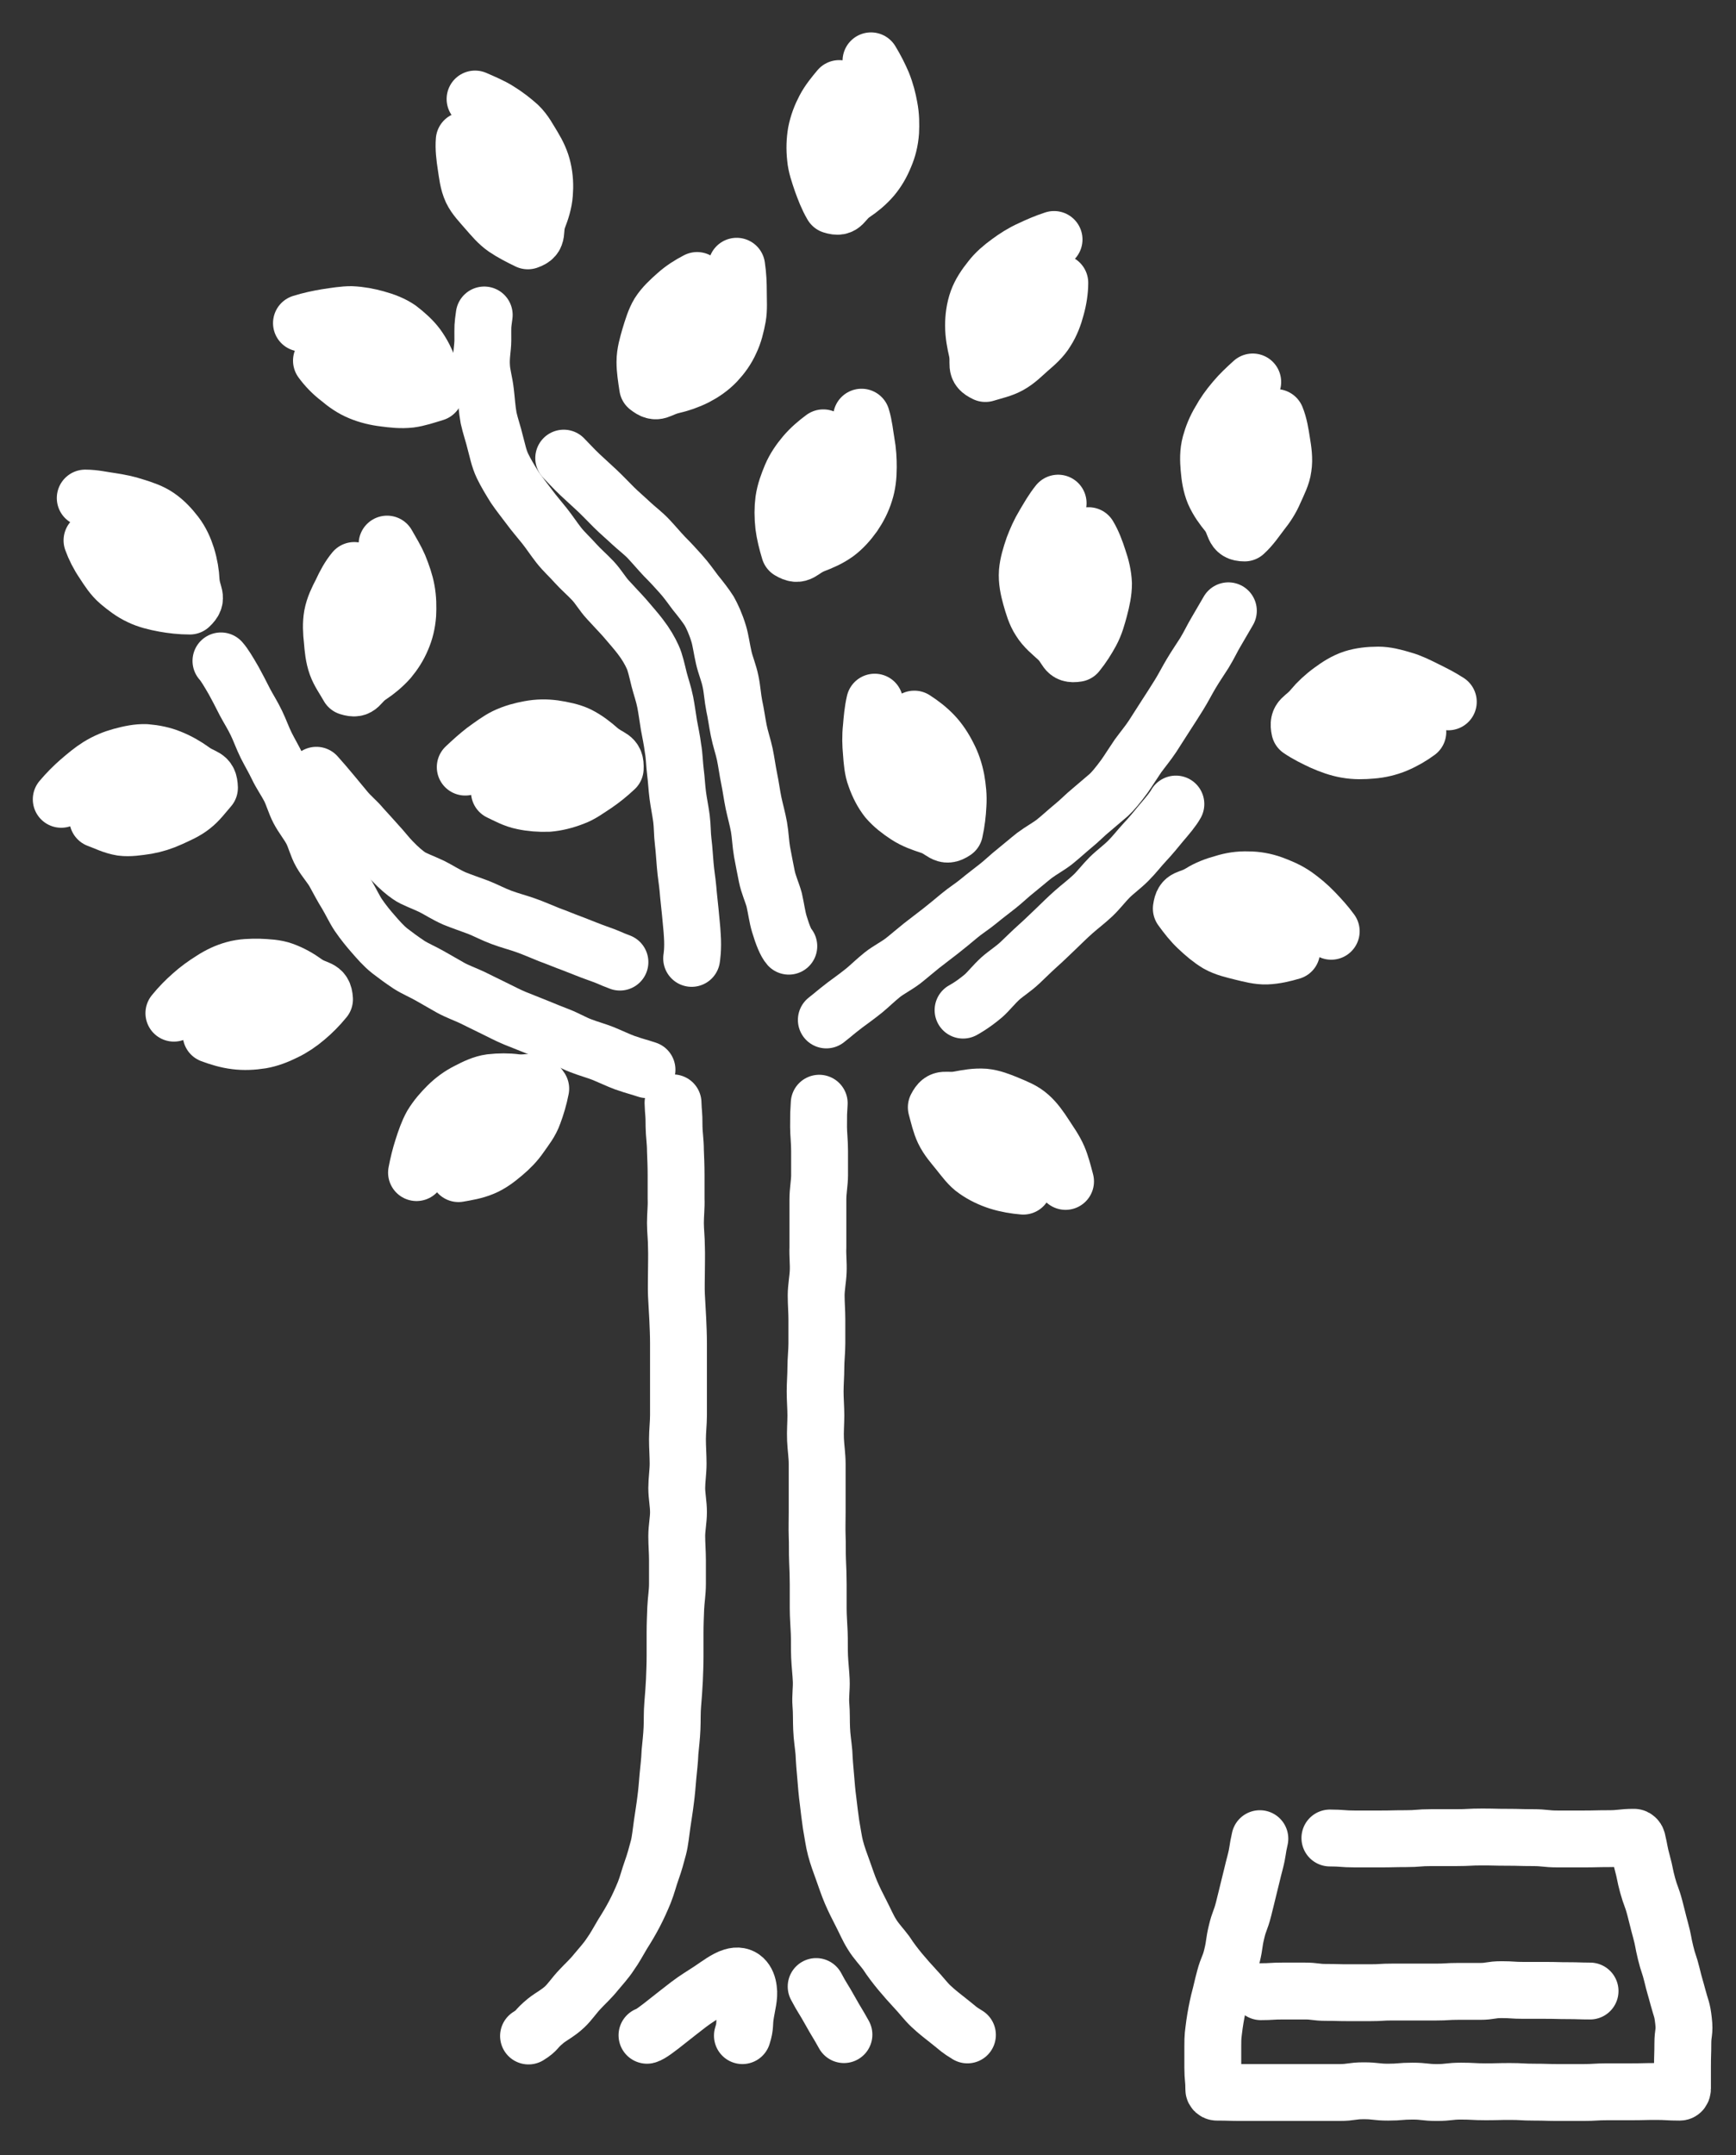 <svg width="29" height="36" viewBox="0 0 29 36" fill="none" xmlns="http://www.w3.org/2000/svg">
<rect x="0" y="0" width="29" height="36" fill="#333333" stroke="none"/>
<path d="M21.062 33.267C21.245 33.267 21.245 33.256 21.427 33.256C21.61 33.256 21.61 33.256 21.792 33.256C21.974 33.256 21.974 33.279 22.156 33.279C22.339 33.279 22.339 33.284 22.521 33.284C22.703 33.284 22.703 33.284 22.891 33.284C23.078 33.284 23.073 33.273 23.255 33.273C23.438 33.273 23.438 33.273 23.62 33.273C23.802 33.273 23.802 33.273 23.99 33.273C24.177 33.273 24.172 33.262 24.354 33.262C24.537 33.262 24.537 33.262 24.719 33.262C24.901 33.262 24.901 33.233 25.084 33.233C25.266 33.233 25.266 33.245 25.453 33.245C25.641 33.245 25.636 33.245 25.823 33.245C26.011 33.245 26.011 33.25 26.193 33.25C26.375 33.25 26.38 33.256 26.562 33.256" stroke="white" stroke-width="0.95" stroke-linecap="round" stroke-linejoin="round"/>
<path d="M22.216 30.7C22.425 30.7 22.425 30.716 22.634 30.716C22.843 30.716 22.843 30.716 23.058 30.716C23.273 30.716 23.267 30.711 23.482 30.711C23.697 30.711 23.691 30.694 23.906 30.694C24.121 30.694 24.115 30.694 24.33 30.694C24.545 30.694 24.539 30.683 24.754 30.683C24.969 30.683 24.963 30.688 25.178 30.688C25.393 30.688 25.387 30.694 25.602 30.694C25.817 30.694 25.811 30.716 26.026 30.716C26.241 30.716 26.241 30.716 26.45 30.716C26.659 30.716 26.665 30.711 26.874 30.711C27.083 30.711 27.089 30.688 27.298 30.688C27.321 30.688 27.343 30.711 27.349 30.733C27.394 30.92 27.383 30.926 27.434 31.112C27.485 31.299 27.473 31.304 27.524 31.491C27.575 31.677 27.592 31.672 27.643 31.864C27.694 32.056 27.688 32.051 27.739 32.237C27.79 32.424 27.778 32.429 27.824 32.616C27.869 32.803 27.886 32.803 27.931 32.989C27.976 33.176 27.982 33.176 28.033 33.368C28.084 33.56 28.101 33.554 28.123 33.752C28.146 33.95 28.112 33.944 28.112 34.131C28.112 34.318 28.106 34.318 28.106 34.51C28.106 34.702 28.106 34.696 28.106 34.888C28.106 34.917 28.089 34.945 28.061 34.945C27.858 34.945 27.858 34.934 27.66 34.934C27.462 34.934 27.456 34.939 27.258 34.939C27.061 34.939 27.055 34.939 26.851 34.939C26.648 34.939 26.648 34.951 26.444 34.951C26.241 34.951 26.241 34.951 26.037 34.951C25.834 34.951 25.834 34.945 25.63 34.945C25.427 34.945 25.427 34.934 25.223 34.934C25.02 34.934 25.02 34.939 24.816 34.939C24.613 34.939 24.613 34.928 24.409 34.928C24.206 34.928 24.206 34.951 24.002 34.951C23.799 34.951 23.799 34.928 23.595 34.928C23.392 34.928 23.392 34.945 23.188 34.945C22.985 34.945 22.985 34.922 22.781 34.922C22.578 34.922 22.578 34.951 22.374 34.951C22.171 34.951 22.171 34.951 21.967 34.951C21.764 34.951 21.764 34.951 21.56 34.951C21.357 34.951 21.357 34.951 21.153 34.951C20.95 34.951 20.95 34.951 20.741 34.951C20.531 34.951 20.537 34.945 20.328 34.945C20.3 34.945 20.277 34.922 20.277 34.9C20.277 34.719 20.26 34.719 20.26 34.538C20.26 34.357 20.26 34.357 20.26 34.176C20.26 33.995 20.266 33.995 20.288 33.814C20.307 33.682 20.332 33.552 20.362 33.424C20.413 33.232 20.407 33.232 20.458 33.04C20.509 32.848 20.537 32.853 20.582 32.661C20.628 32.469 20.61 32.463 20.656 32.271C20.701 32.079 20.724 32.085 20.774 31.887C20.825 31.689 20.82 31.695 20.87 31.497C20.921 31.299 20.916 31.299 20.967 31.107C21.017 30.914 21 30.909 21.046 30.711" stroke="white" stroke-width="0.95" stroke-linecap="round" stroke-linejoin="round"/>
<path d="M9.027 18.189C8.914 18.014 8.852 18.127 8.615 18.099C8.49 18.082 8.349 18.076 8.196 18.099C8.066 18.116 7.925 18.144 7.789 18.212C7.676 18.268 7.563 18.365 7.461 18.472C7.371 18.562 7.286 18.675 7.213 18.805C7.15 18.919 7.1 19.043 7.049 19.19C7.009 19.314 6.975 19.444 6.947 19.591C7.066 19.755 7.105 19.648 7.343 19.648C7.461 19.648 7.597 19.614 7.738 19.586C7.863 19.563 7.987 19.518 8.117 19.456C8.236 19.399 8.349 19.337 8.456 19.246C8.552 19.162 8.637 19.066 8.716 18.941C8.784 18.839 8.863 18.726 8.914 18.591C8.959 18.472 8.993 18.336 9.022 18.195L9.027 18.189Z" fill="white"/>
<path d="M5.392 16.686C5.375 16.477 5.296 16.533 5.098 16.398C4.997 16.324 4.861 16.273 4.72 16.222C4.595 16.177 4.465 16.126 4.318 16.121C4.188 16.121 4.047 16.132 3.906 16.172C3.781 16.205 3.651 16.262 3.521 16.347C3.414 16.415 3.301 16.499 3.188 16.601C3.092 16.686 3.001 16.805 2.899 16.918C2.928 17.116 3.041 17.019 3.25 17.133C3.352 17.189 3.476 17.251 3.617 17.296C3.742 17.336 3.872 17.353 4.013 17.359C4.143 17.364 4.273 17.364 4.409 17.336C4.533 17.308 4.657 17.268 4.787 17.2C4.895 17.144 5.014 17.076 5.127 16.98C5.223 16.901 5.296 16.793 5.392 16.68V16.686Z" fill="white"/>
<path d="M3.521 13.152C3.51 12.943 3.391 13.022 3.199 12.881C3.097 12.808 2.984 12.723 2.843 12.666C2.719 12.615 2.588 12.576 2.436 12.57C2.306 12.565 2.17 12.587 2.023 12.627C1.899 12.661 1.769 12.7 1.633 12.779C1.526 12.847 1.413 12.926 1.294 13.028C1.198 13.113 1.102 13.22 1 13.339C1.023 13.543 1.136 13.446 1.339 13.559C1.441 13.616 1.565 13.672 1.707 13.718C1.825 13.757 1.955 13.78 2.097 13.791C2.227 13.803 2.357 13.791 2.492 13.769C2.617 13.746 2.741 13.706 2.871 13.644C2.984 13.588 3.103 13.531 3.216 13.441C3.312 13.362 3.414 13.26 3.51 13.147L3.521 13.152Z" fill="white"/>
<path d="M3.154 10.111C3.306 9.97 3.182 9.947 3.171 9.704C3.165 9.58 3.171 9.433 3.126 9.292C3.086 9.167 3.001 9.049 2.916 8.93C2.837 8.828 2.758 8.709 2.634 8.625C2.526 8.551 2.396 8.5 2.255 8.449C2.136 8.41 2.001 8.387 1.848 8.365C1.718 8.348 1.571 8.314 1.418 8.308C1.277 8.455 1.435 8.483 1.475 8.721C1.497 8.839 1.514 8.975 1.571 9.111C1.616 9.23 1.695 9.337 1.78 9.456C1.854 9.557 1.933 9.665 2.046 9.755C2.142 9.834 2.261 9.897 2.391 9.953C2.504 10.004 2.634 10.032 2.775 10.06C2.899 10.083 3.018 10.106 3.165 10.106L3.154 10.111Z" fill="white"/>
<path d="M5.816 11.502C6.02 11.559 5.986 11.44 6.189 11.304C6.291 11.236 6.41 11.146 6.506 11.033C6.591 10.931 6.67 10.818 6.726 10.677C6.777 10.558 6.806 10.422 6.817 10.27C6.823 10.145 6.8 10.01 6.772 9.857C6.749 9.733 6.726 9.597 6.67 9.456C6.619 9.337 6.551 9.218 6.478 9.088C6.28 9.043 6.342 9.173 6.161 9.331C6.071 9.41 5.969 9.501 5.879 9.614C5.799 9.716 5.709 9.823 5.652 9.947C5.602 10.066 5.568 10.196 5.545 10.338C5.528 10.462 5.539 10.598 5.556 10.739C5.573 10.863 5.607 10.988 5.658 11.123C5.703 11.242 5.749 11.372 5.816 11.502Z" fill="white"/>
<path d="M10.277 12.836C10.277 12.627 10.175 12.695 9.994 12.537C9.898 12.452 9.796 12.35 9.66 12.282C9.542 12.226 9.406 12.186 9.259 12.163C9.129 12.146 8.988 12.124 8.841 12.152C8.716 12.175 8.586 12.231 8.445 12.299C8.332 12.356 8.207 12.429 8.083 12.52C7.981 12.599 7.863 12.695 7.755 12.802C7.755 13.006 7.891 12.915 8.089 13.051C8.185 13.119 8.298 13.204 8.434 13.266C8.552 13.317 8.688 13.339 8.829 13.362C8.959 13.384 9.089 13.401 9.231 13.384C9.355 13.373 9.491 13.339 9.621 13.288C9.739 13.243 9.847 13.17 9.971 13.085C10.073 13.011 10.18 12.938 10.288 12.836H10.277Z" fill="white"/>
<path d="M7.269 6.567C7.371 6.38 7.258 6.38 7.167 6.154C7.122 6.035 7.049 5.911 6.958 5.792C6.879 5.685 6.783 5.583 6.659 5.498C6.551 5.425 6.427 5.368 6.28 5.323C6.155 5.289 6.02 5.244 5.867 5.238C5.737 5.238 5.601 5.278 5.449 5.3C5.319 5.323 5.166 5.334 5.025 5.38C4.934 5.561 5.076 5.549 5.194 5.764C5.251 5.871 5.336 5.979 5.426 6.098C5.511 6.194 5.613 6.284 5.726 6.369C5.828 6.448 5.941 6.527 6.071 6.572C6.189 6.618 6.319 6.652 6.466 6.668C6.591 6.68 6.726 6.668 6.873 6.652C6.998 6.635 7.133 6.606 7.275 6.567H7.269Z" fill="white"/>
<path d="M13.188 9.201C13.374 9.303 13.374 9.195 13.6 9.105C13.719 9.06 13.838 8.981 13.962 8.89C14.07 8.811 14.16 8.709 14.251 8.591C14.324 8.483 14.409 8.37 14.448 8.223C14.488 8.099 14.488 7.963 14.494 7.805C14.494 7.675 14.516 7.534 14.494 7.381C14.471 7.251 14.431 7.104 14.392 6.957C14.211 6.866 14.228 7.03 14.019 7.138C13.911 7.194 13.781 7.245 13.668 7.341C13.566 7.42 13.482 7.528 13.397 7.641C13.318 7.743 13.233 7.856 13.182 7.986C13.137 8.104 13.114 8.24 13.103 8.387C13.092 8.511 13.086 8.647 13.103 8.794C13.12 8.918 13.148 9.054 13.193 9.195L13.188 9.201Z" fill="white"/>
<path d="M10.808 6.482C10.977 6.612 11 6.471 11.232 6.42C11.356 6.391 11.486 6.341 11.622 6.267C11.741 6.205 11.865 6.143 11.972 6.035C12.063 5.939 12.142 5.826 12.204 5.685C12.261 5.566 12.3 5.436 12.329 5.284C12.351 5.159 12.362 5.018 12.362 4.865C12.362 4.735 12.34 4.594 12.317 4.441C12.148 4.328 12.142 4.458 11.921 4.537C11.808 4.577 11.684 4.645 11.56 4.718C11.452 4.786 11.345 4.871 11.249 4.973C11.158 5.063 11.068 5.165 11 5.284C10.938 5.397 10.898 5.521 10.864 5.662C10.836 5.787 10.808 5.911 10.808 6.058C10.808 6.182 10.791 6.335 10.813 6.476L10.808 6.482Z" fill="white"/>
<path d="M15.946 13.87C15.771 13.983 15.76 13.87 15.528 13.797C15.409 13.757 15.291 13.672 15.161 13.593C15.047 13.52 14.946 13.435 14.85 13.316C14.771 13.215 14.686 13.107 14.635 12.96C14.59 12.841 14.55 12.706 14.539 12.553C14.527 12.423 14.522 12.282 14.539 12.129C14.55 11.999 14.595 11.864 14.629 11.717C14.805 11.615 14.787 11.762 15.008 11.858C15.115 11.909 15.24 11.965 15.364 12.05C15.466 12.124 15.573 12.214 15.664 12.321C15.748 12.418 15.822 12.531 15.879 12.661C15.929 12.774 15.969 12.904 15.992 13.051C16.009 13.175 16.009 13.305 16.003 13.452C15.997 13.576 15.992 13.718 15.958 13.859L15.946 13.87Z" fill="white"/>
<path d="M17.998 10.937C17.789 10.965 17.84 10.841 17.665 10.677C17.575 10.592 17.484 10.484 17.399 10.354C17.326 10.241 17.269 10.123 17.23 9.976C17.196 9.851 17.168 9.716 17.179 9.563C17.19 9.433 17.207 9.297 17.264 9.15C17.309 9.032 17.382 8.913 17.461 8.777C17.529 8.664 17.603 8.534 17.699 8.415C17.902 8.398 17.823 8.54 17.982 8.721C18.061 8.811 18.168 8.907 18.242 9.037C18.304 9.15 18.338 9.286 18.377 9.422C18.411 9.546 18.434 9.676 18.434 9.817C18.434 9.947 18.434 10.083 18.4 10.224C18.366 10.343 18.309 10.467 18.236 10.598C18.174 10.71 18.095 10.829 18.004 10.942L17.998 10.937Z" fill="white"/>
<path d="M8.824 4.018C9.022 3.95 8.914 3.859 8.999 3.633C9.044 3.514 9.101 3.384 9.118 3.232C9.129 3.102 9.095 2.96 9.061 2.819C9.033 2.695 9.005 2.553 8.92 2.429C8.852 2.322 8.756 2.22 8.643 2.112C8.547 2.028 8.451 1.926 8.321 1.847C8.213 1.779 8.078 1.711 7.936 1.649C7.75 1.728 7.857 1.807 7.801 2.039C7.772 2.158 7.75 2.293 7.744 2.44C7.744 2.57 7.755 2.706 7.784 2.847C7.812 2.972 7.868 3.096 7.931 3.22C7.987 3.334 8.061 3.447 8.157 3.554C8.241 3.644 8.338 3.741 8.456 3.825C8.558 3.899 8.682 3.967 8.812 4.029L8.824 4.018Z" fill="white"/>
<path d="M13.894 3.447C14.098 3.503 14.07 3.373 14.267 3.237C14.369 3.17 14.482 3.079 14.578 2.96C14.663 2.859 14.731 2.74 14.787 2.604C14.838 2.486 14.878 2.355 14.884 2.203C14.889 2.079 14.884 1.937 14.855 1.79C14.833 1.666 14.793 1.53 14.737 1.389C14.686 1.27 14.629 1.134 14.556 1.004C14.358 0.959 14.409 1.095 14.228 1.248C14.137 1.327 14.036 1.417 13.945 1.536C13.866 1.638 13.798 1.751 13.736 1.881C13.685 1.999 13.651 2.129 13.634 2.271C13.617 2.395 13.617 2.531 13.634 2.672C13.651 2.796 13.663 2.932 13.713 3.068C13.759 3.186 13.821 3.317 13.894 3.447Z" fill="white"/>
<path d="M19.728 15.171C19.756 14.962 19.847 15.035 20.05 14.905C20.158 14.837 20.294 14.798 20.441 14.752C20.565 14.713 20.701 14.685 20.853 14.685C20.983 14.685 21.125 14.685 21.271 14.741C21.39 14.786 21.52 14.854 21.645 14.945C21.746 15.018 21.831 15.137 21.939 15.244C22.029 15.34 22.148 15.436 22.238 15.561C22.199 15.759 22.08 15.646 21.865 15.747C21.758 15.798 21.639 15.872 21.492 15.906C21.368 15.934 21.226 15.94 21.085 15.94C20.955 15.94 20.825 15.911 20.689 15.872C20.565 15.838 20.441 15.793 20.316 15.719C20.209 15.651 20.113 15.566 20.005 15.465C19.915 15.374 19.819 15.289 19.728 15.165V15.171Z" fill="white"/>
<path d="M15.641 18.495C15.743 18.314 15.8 18.421 16.031 18.376C16.156 18.354 16.291 18.342 16.444 18.354C16.574 18.365 16.71 18.387 16.845 18.444C16.964 18.495 17.077 18.568 17.19 18.665C17.286 18.749 17.394 18.834 17.478 18.964C17.546 19.072 17.608 19.196 17.665 19.337C17.716 19.456 17.767 19.597 17.806 19.744C17.699 19.914 17.631 19.789 17.394 19.806C17.275 19.812 17.139 19.801 16.992 19.778C16.868 19.761 16.732 19.738 16.602 19.688C16.483 19.642 16.359 19.592 16.246 19.507C16.144 19.433 16.065 19.32 15.98 19.207C15.907 19.111 15.828 19.004 15.766 18.874C15.715 18.761 15.669 18.642 15.63 18.5L15.641 18.495Z" fill="white"/>
<path d="M16.45 6.262C16.263 6.166 16.365 6.098 16.308 5.86C16.28 5.736 16.246 5.595 16.252 5.442C16.252 5.312 16.286 5.171 16.337 5.029C16.382 4.905 16.45 4.781 16.546 4.662C16.625 4.56 16.727 4.464 16.851 4.374C16.953 4.3 17.077 4.227 17.213 4.164C17.331 4.108 17.473 4.046 17.62 4C17.795 4.102 17.676 4.176 17.704 4.413C17.716 4.532 17.704 4.668 17.688 4.815C17.676 4.945 17.665 5.08 17.62 5.216C17.58 5.34 17.518 5.459 17.439 5.578C17.365 5.685 17.286 5.792 17.173 5.883C17.077 5.962 16.958 6.03 16.828 6.098C16.715 6.154 16.591 6.222 16.45 6.267V6.262Z" fill="white"/>
<path d="M20.797 8.884C20.587 8.879 20.667 8.771 20.514 8.579C20.435 8.483 20.333 8.376 20.271 8.234C20.22 8.11 20.186 7.969 20.175 7.822C20.163 7.692 20.197 7.556 20.231 7.409C20.265 7.285 20.288 7.143 20.361 7.008C20.424 6.895 20.52 6.793 20.621 6.674C20.706 6.572 20.802 6.476 20.915 6.375C21.119 6.391 21.034 6.488 21.158 6.697C21.221 6.798 21.266 6.928 21.317 7.07C21.362 7.189 21.396 7.319 21.413 7.46C21.424 7.59 21.424 7.72 21.401 7.861C21.379 7.986 21.368 8.127 21.305 8.257C21.255 8.37 21.17 8.483 21.079 8.596C21 8.698 20.904 8.788 20.797 8.884Z" fill="white"/>
<path d="M21.707 12.18C21.667 11.971 21.78 12.011 21.933 11.824C22.012 11.728 22.114 11.626 22.238 11.536C22.346 11.457 22.464 11.378 22.606 11.332C22.73 11.293 22.871 11.293 23.024 11.299C23.154 11.299 23.284 11.321 23.437 11.366C23.561 11.4 23.702 11.423 23.838 11.491C23.951 11.547 24.07 11.638 24.194 11.723C24.222 11.926 24.109 11.87 23.934 12.039C23.849 12.124 23.731 12.197 23.606 12.277C23.499 12.344 23.38 12.418 23.25 12.463C23.126 12.508 22.996 12.548 22.854 12.553C22.73 12.559 22.594 12.542 22.453 12.514C22.329 12.486 22.204 12.446 22.069 12.384C21.956 12.333 21.826 12.271 21.707 12.186V12.18Z" fill="white"/>
<path d="M8.948 18.054C8.829 17.873 8.756 18.026 8.507 18.031C8.377 18.031 8.23 18.02 8.077 18.071C7.953 18.11 7.817 18.184 7.693 18.274C7.586 18.354 7.484 18.455 7.382 18.58C7.303 18.681 7.235 18.811 7.167 18.953C7.111 19.072 7.049 19.213 7.003 19.366C7.128 19.535 7.184 19.377 7.427 19.349C7.552 19.331 7.699 19.326 7.846 19.275C7.97 19.23 8.1 19.162 8.224 19.083C8.338 19.009 8.434 18.908 8.53 18.794C8.615 18.698 8.711 18.591 8.784 18.461C8.846 18.348 8.908 18.201 8.948 18.054Z" fill="white"/>
<path d="M5.392 16.522C5.375 16.313 5.262 16.386 5.042 16.273C4.929 16.217 4.799 16.155 4.641 16.126C4.511 16.104 4.369 16.104 4.217 16.126C4.087 16.143 3.945 16.166 3.804 16.228C3.685 16.279 3.578 16.375 3.453 16.465C3.346 16.545 3.227 16.624 3.12 16.731C3.148 16.935 3.261 16.833 3.487 16.923C3.6 16.969 3.73 17.031 3.883 17.053C4.013 17.076 4.154 17.076 4.296 17.065C4.426 17.053 4.561 17.025 4.697 16.974C4.816 16.929 4.951 16.884 5.076 16.799C5.183 16.726 5.285 16.624 5.392 16.522Z" fill="white"/>
<path d="M3.487 13.017C3.476 12.802 3.38 12.882 3.165 12.757C3.058 12.695 2.928 12.627 2.775 12.588C2.645 12.559 2.504 12.554 2.351 12.571C2.221 12.588 2.085 12.627 1.944 12.689C1.825 12.74 1.712 12.819 1.588 12.915C1.481 12.995 1.362 13.074 1.254 13.187C1.277 13.39 1.396 13.289 1.616 13.39C1.729 13.441 1.859 13.486 2.006 13.52C2.131 13.549 2.266 13.554 2.413 13.543C2.543 13.537 2.685 13.532 2.82 13.486C2.939 13.441 3.063 13.373 3.188 13.294C3.295 13.221 3.386 13.136 3.493 13.023L3.487 13.017Z" fill="white"/>
<path d="M5.924 11.53C6.133 11.587 6.11 11.468 6.297 11.31C6.399 11.231 6.5 11.123 6.585 10.993C6.659 10.88 6.704 10.745 6.738 10.592C6.766 10.462 6.8 10.321 6.789 10.162C6.777 10.032 6.743 9.891 6.693 9.744C6.653 9.62 6.591 9.484 6.517 9.343C6.314 9.298 6.37 9.444 6.201 9.62C6.116 9.705 6.009 9.806 5.929 9.931C5.862 10.044 5.794 10.168 5.754 10.309C5.72 10.434 5.703 10.575 5.703 10.728C5.703 10.858 5.737 10.993 5.777 11.135C5.811 11.259 5.856 11.395 5.929 11.53H5.924Z" fill="white"/>
<path d="M13.962 3.446C14.171 3.509 14.149 3.39 14.347 3.248C14.454 3.169 14.567 3.068 14.658 2.943C14.737 2.836 14.776 2.695 14.81 2.542C14.838 2.412 14.872 2.276 14.855 2.112C14.838 1.982 14.799 1.847 14.742 1.694C14.697 1.57 14.629 1.428 14.55 1.287C14.347 1.242 14.381 1.372 14.2 1.536C14.109 1.62 14.013 1.728 13.928 1.858C13.855 1.965 13.781 2.095 13.742 2.237C13.702 2.361 13.702 2.508 13.708 2.655C13.713 2.785 13.736 2.921 13.781 3.068C13.821 3.186 13.883 3.316 13.962 3.452V3.446Z" fill="white"/>
<path d="M10.271 12.701C10.271 12.486 10.18 12.542 9.977 12.401C9.869 12.328 9.739 12.254 9.587 12.209C9.462 12.169 9.315 12.164 9.157 12.164C9.027 12.164 8.886 12.197 8.739 12.248C8.614 12.288 8.473 12.328 8.338 12.412C8.224 12.48 8.111 12.576 7.993 12.678C7.998 12.887 8.111 12.808 8.332 12.927C8.439 12.989 8.569 13.051 8.722 13.096C8.846 13.136 8.993 13.142 9.14 13.142C9.27 13.142 9.412 13.136 9.559 13.096C9.683 13.062 9.819 13.017 9.949 12.944C10.062 12.882 10.163 12.797 10.277 12.701H10.271Z" fill="white"/>
<path d="M7.326 6.488C7.427 6.33 7.286 6.318 7.196 6.121C7.15 6.019 7.077 5.917 6.986 5.81C6.913 5.719 6.84 5.612 6.726 5.533C6.63 5.465 6.512 5.425 6.382 5.38C6.269 5.346 6.15 5.307 6.009 5.301C5.895 5.295 5.765 5.301 5.63 5.323C5.511 5.34 5.404 5.369 5.268 5.403C5.194 5.606 5.308 5.572 5.438 5.781C5.505 5.889 5.596 6.002 5.709 6.115C5.805 6.211 5.924 6.29 6.054 6.364C6.172 6.426 6.302 6.471 6.455 6.505C6.585 6.533 6.721 6.561 6.879 6.55C7.009 6.545 7.167 6.528 7.32 6.488H7.326Z" fill="white"/>
<path d="M13.267 9.229C13.425 9.331 13.419 9.201 13.617 9.116C13.719 9.071 13.844 9.031 13.957 8.952C14.053 8.879 14.137 8.788 14.217 8.675C14.284 8.579 14.352 8.472 14.392 8.342C14.426 8.229 14.431 8.104 14.437 7.963C14.437 7.85 14.454 7.72 14.437 7.584C14.42 7.466 14.392 7.341 14.352 7.206C14.154 7.126 14.177 7.268 13.968 7.392C13.86 7.454 13.725 7.522 13.612 7.635C13.516 7.731 13.431 7.85 13.357 7.98C13.29 8.099 13.261 8.234 13.227 8.387C13.199 8.517 13.165 8.653 13.176 8.811C13.188 8.941 13.222 9.077 13.267 9.229Z" fill="white"/>
<path d="M10.893 6.527C11.034 6.652 11.062 6.538 11.271 6.482C11.379 6.454 11.503 6.403 11.627 6.335C11.729 6.273 11.82 6.182 11.91 6.081C11.989 5.996 12.063 5.894 12.125 5.77C12.176 5.662 12.244 5.549 12.272 5.414C12.295 5.301 12.3 5.17 12.306 5.029C12.306 4.91 12.295 4.792 12.283 4.65C12.097 4.543 12.102 4.656 11.871 4.758C11.752 4.809 11.639 4.905 11.509 4.995C11.401 5.074 11.3 5.176 11.204 5.295C11.119 5.402 11.04 5.521 10.983 5.662C10.938 5.787 10.915 5.928 10.898 6.086C10.887 6.216 10.876 6.363 10.898 6.522L10.893 6.527Z" fill="white"/>
<path d="M19.762 15.03C19.791 14.82 19.881 14.916 20.096 14.809C20.209 14.753 20.339 14.713 20.491 14.685C20.622 14.668 20.757 14.639 20.904 14.668C21.029 14.69 21.153 14.753 21.288 14.826C21.402 14.888 21.509 14.962 21.628 15.063C21.724 15.148 21.826 15.239 21.922 15.357C21.882 15.555 21.786 15.459 21.566 15.538C21.452 15.578 21.317 15.595 21.17 15.612C21.045 15.629 20.91 15.64 20.768 15.623C20.644 15.606 20.514 15.561 20.384 15.504C20.271 15.454 20.152 15.391 20.039 15.295C19.943 15.216 19.858 15.131 19.762 15.013V15.03Z" fill="white"/>
<path d="M15.698 18.399C15.799 18.212 15.862 18.331 16.099 18.303C16.223 18.286 16.365 18.286 16.517 18.32C16.647 18.348 16.794 18.365 16.924 18.444C17.032 18.512 17.145 18.608 17.241 18.732C17.32 18.828 17.382 18.958 17.456 19.1C17.512 19.218 17.569 19.348 17.62 19.501C17.512 19.676 17.45 19.558 17.207 19.558C17.083 19.558 16.947 19.518 16.8 19.484C16.676 19.456 16.54 19.427 16.41 19.36C16.297 19.297 16.195 19.207 16.093 19.1C16.003 19.009 15.924 18.902 15.856 18.772C15.794 18.659 15.737 18.546 15.692 18.399H15.698Z" fill="white"/>
<path d="M15.856 13.91C15.669 14.023 15.669 13.899 15.443 13.809C15.325 13.763 15.189 13.695 15.07 13.594C14.969 13.509 14.861 13.407 14.782 13.271C14.72 13.159 14.663 13.017 14.629 12.859C14.607 12.729 14.595 12.582 14.607 12.424C14.612 12.293 14.652 12.158 14.686 12C14.867 11.898 14.855 12.017 15.076 12.13C15.189 12.186 15.308 12.265 15.426 12.367C15.528 12.452 15.619 12.565 15.698 12.689C15.771 12.802 15.805 12.938 15.845 13.079C15.879 13.204 15.896 13.339 15.896 13.492C15.896 13.622 15.896 13.758 15.862 13.905L15.856 13.91Z" fill="white"/>
<path d="M17.891 10.954C17.704 10.993 17.755 10.852 17.597 10.694C17.518 10.615 17.416 10.524 17.348 10.405C17.286 10.304 17.252 10.174 17.224 10.044C17.196 9.931 17.173 9.801 17.184 9.665C17.19 9.546 17.23 9.428 17.269 9.292C17.303 9.179 17.354 9.066 17.422 8.941C17.478 8.834 17.535 8.732 17.614 8.619C17.829 8.619 17.767 8.715 17.914 8.919C17.987 9.021 18.038 9.162 18.1 9.309C18.151 9.433 18.196 9.569 18.219 9.716C18.236 9.851 18.264 9.993 18.241 10.145C18.219 10.275 18.179 10.417 18.117 10.564C18.066 10.688 17.987 10.824 17.897 10.954H17.891Z" fill="white"/>
<path d="M16.365 6.188C16.167 6.092 16.263 6.035 16.223 5.787C16.206 5.657 16.223 5.51 16.246 5.351C16.269 5.216 16.314 5.08 16.387 4.944C16.455 4.826 16.517 4.696 16.642 4.588C16.738 4.498 16.862 4.413 17.004 4.334C17.122 4.266 17.252 4.221 17.405 4.17C17.591 4.277 17.456 4.334 17.467 4.583C17.467 4.707 17.467 4.854 17.433 5.007C17.411 5.137 17.371 5.272 17.303 5.408C17.247 5.527 17.184 5.662 17.083 5.775C16.992 5.871 16.873 5.956 16.744 6.041C16.631 6.109 16.506 6.148 16.359 6.205L16.365 6.188Z" fill="white"/>
<path d="M20.689 8.885C20.469 8.873 20.537 8.771 20.401 8.557C20.327 8.449 20.271 8.308 20.226 8.155C20.192 8.025 20.186 7.878 20.197 7.72C20.209 7.584 20.214 7.437 20.277 7.29C20.327 7.166 20.401 7.042 20.497 6.906C20.576 6.799 20.684 6.691 20.797 6.578C21.012 6.595 20.927 6.708 21.04 6.929C21.096 7.042 21.147 7.177 21.181 7.33C21.215 7.46 21.221 7.601 21.215 7.754C21.215 7.89 21.187 8.025 21.136 8.167C21.096 8.291 21.057 8.432 20.972 8.557C20.898 8.664 20.797 8.766 20.689 8.873V8.885Z" fill="white"/>
<path d="M21.712 12.084C21.673 11.875 21.758 11.903 21.922 11.723C22.006 11.627 22.125 11.536 22.261 11.457C22.374 11.389 22.515 11.344 22.668 11.321C22.798 11.304 22.939 11.299 23.097 11.327C23.222 11.35 23.352 11.412 23.499 11.479C23.617 11.536 23.747 11.593 23.878 11.683C23.906 11.887 23.787 11.83 23.606 11.994C23.516 12.079 23.403 12.164 23.267 12.237C23.154 12.299 23.018 12.328 22.871 12.361C22.741 12.39 22.606 12.418 22.459 12.401C22.334 12.384 22.204 12.333 22.063 12.277C21.944 12.226 21.837 12.169 21.707 12.084H21.712Z" fill="white"/>
<path d="M3.261 10.043C3.42 9.891 3.284 9.846 3.239 9.603C3.216 9.478 3.165 9.337 3.097 9.195C3.035 9.077 2.973 8.941 2.86 8.834C2.764 8.743 2.634 8.67 2.492 8.596C2.374 8.54 2.238 8.495 2.08 8.461C1.95 8.432 1.82 8.41 1.661 8.398C1.514 8.551 1.644 8.568 1.712 8.805C1.746 8.924 1.797 9.06 1.871 9.195C1.933 9.314 2.012 9.427 2.114 9.54C2.204 9.636 2.323 9.71 2.453 9.789C2.566 9.857 2.685 9.925 2.832 9.964C2.956 9.998 3.103 10.038 3.256 10.049L3.261 10.043Z" fill="white"/>
<path d="M8.925 3.989C9.129 3.916 9.016 3.814 9.084 3.571C9.118 3.446 9.14 3.299 9.135 3.141C9.135 3.006 9.112 2.864 9.05 2.717C8.999 2.593 8.925 2.469 8.824 2.35C8.739 2.248 8.631 2.146 8.501 2.056C8.394 1.977 8.27 1.92 8.128 1.847C7.93 1.926 8.055 1.994 8.01 2.237C7.987 2.361 7.97 2.502 7.976 2.661C7.981 2.791 8.004 2.938 8.049 3.079C8.094 3.203 8.179 3.322 8.27 3.441C8.349 3.548 8.445 3.639 8.564 3.735C8.665 3.814 8.778 3.921 8.92 3.989H8.925Z" fill="white"/>
<path d="M7.659 19.603C7.789 19.58 7.931 19.558 8.066 19.501C8.191 19.45 8.304 19.365 8.417 19.269C8.518 19.184 8.615 19.088 8.699 18.964C8.773 18.857 8.863 18.749 8.914 18.602C8.959 18.483 9.005 18.331 9.033 18.184C8.92 18.009 8.858 18.11 8.615 18.082C8.49 18.065 8.343 18.065 8.196 18.082C8.066 18.099 7.936 18.161 7.806 18.229C7.693 18.286 7.58 18.365 7.473 18.472C7.382 18.563 7.292 18.664 7.213 18.794C7.15 18.907 7.105 19.037 7.06 19.179C7.02 19.303 6.987 19.433 6.958 19.586" fill="white"/>
<path d="M7.659 19.603C7.789 19.58 7.931 19.558 8.066 19.501C8.191 19.45 8.304 19.365 8.417 19.269C8.518 19.184 8.615 19.088 8.699 18.964C8.773 18.857 8.863 18.749 8.914 18.602C8.959 18.483 9.005 18.331 9.033 18.184C8.92 18.009 8.858 18.11 8.615 18.082C8.49 18.065 8.343 18.065 8.196 18.082C8.066 18.099 7.936 18.161 7.806 18.229C7.693 18.286 7.58 18.365 7.473 18.472C7.382 18.563 7.292 18.664 7.213 18.794C7.15 18.907 7.105 19.037 7.06 19.179C7.02 19.303 6.987 19.433 6.958 19.586" stroke="white" stroke-width="0.95" stroke-linecap="round" stroke-linejoin="round"/>
<path d="M3.527 17.279C3.651 17.325 3.793 17.37 3.94 17.387C4.075 17.404 4.217 17.398 4.363 17.375C4.494 17.353 4.629 17.302 4.765 17.234C4.884 17.177 5.002 17.098 5.115 17.002C5.217 16.917 5.324 16.81 5.421 16.691C5.409 16.482 5.296 16.55 5.098 16.409C4.997 16.335 4.872 16.262 4.731 16.211C4.607 16.166 4.465 16.16 4.318 16.154C4.188 16.154 4.053 16.154 3.911 16.194C3.787 16.228 3.663 16.284 3.533 16.369C3.425 16.437 3.312 16.516 3.199 16.618C3.103 16.703 3.001 16.804 2.905 16.923" fill="white"/>
<path d="M3.527 17.279C3.651 17.325 3.793 17.37 3.94 17.387C4.075 17.404 4.217 17.398 4.363 17.375C4.494 17.353 4.629 17.302 4.765 17.234C4.884 17.177 5.002 17.098 5.115 17.002C5.217 16.917 5.324 16.81 5.421 16.691C5.409 16.482 5.296 16.55 5.098 16.409C4.997 16.335 4.872 16.262 4.731 16.211C4.607 16.166 4.465 16.16 4.318 16.154C4.188 16.154 4.053 16.154 3.911 16.194C3.787 16.228 3.663 16.284 3.533 16.369C3.425 16.437 3.312 16.516 3.199 16.618C3.103 16.703 3.001 16.804 2.905 16.923" stroke="white" stroke-width="0.95" stroke-linecap="round" stroke-linejoin="round"/>
<path d="M1.633 13.684C1.757 13.729 1.887 13.797 2.034 13.82C2.164 13.837 2.306 13.814 2.453 13.792C2.583 13.769 2.713 13.729 2.848 13.667C2.967 13.611 3.097 13.56 3.216 13.464C3.318 13.385 3.402 13.271 3.499 13.159C3.493 12.949 3.402 13.006 3.21 12.864C3.109 12.791 2.984 12.717 2.843 12.661C2.718 12.61 2.583 12.582 2.436 12.57C2.306 12.565 2.17 12.593 2.023 12.633C1.899 12.667 1.774 12.717 1.644 12.797C1.537 12.864 1.435 12.949 1.317 13.051C1.22 13.136 1.124 13.232 1.023 13.351" fill="white"/>
<path d="M1.633 13.684C1.757 13.729 1.887 13.797 2.034 13.82C2.164 13.837 2.306 13.814 2.453 13.792C2.583 13.769 2.713 13.729 2.848 13.667C2.967 13.611 3.097 13.56 3.216 13.464C3.318 13.385 3.402 13.271 3.499 13.159C3.493 12.949 3.402 13.006 3.21 12.864C3.109 12.791 2.984 12.717 2.843 12.661C2.718 12.61 2.583 12.582 2.436 12.57C2.306 12.565 2.17 12.593 2.023 12.633C1.899 12.667 1.774 12.717 1.644 12.797C1.537 12.864 1.435 12.949 1.317 13.051C1.22 13.136 1.124 13.232 1.023 13.351" stroke="white" stroke-width="0.95" stroke-linecap="round" stroke-linejoin="round"/>
<path d="M5.918 9.529C5.833 9.631 5.765 9.755 5.703 9.891C5.641 10.01 5.579 10.134 5.551 10.281C5.528 10.411 5.534 10.553 5.551 10.7C5.562 10.829 5.573 10.971 5.624 11.112C5.669 11.236 5.749 11.344 5.822 11.474C6.02 11.536 5.98 11.423 6.184 11.287C6.286 11.22 6.399 11.129 6.5 11.016C6.585 10.914 6.659 10.801 6.715 10.666C6.766 10.547 6.8 10.417 6.811 10.264C6.817 10.14 6.817 9.998 6.789 9.852C6.766 9.727 6.721 9.597 6.664 9.456C6.613 9.337 6.54 9.218 6.466 9.088" fill="white"/>
<path d="M5.918 9.529C5.833 9.631 5.765 9.755 5.703 9.891C5.641 10.01 5.579 10.134 5.551 10.281C5.528 10.411 5.534 10.553 5.551 10.7C5.562 10.829 5.573 10.971 5.624 11.112C5.669 11.236 5.749 11.344 5.822 11.474C6.02 11.536 5.98 11.423 6.184 11.287C6.286 11.22 6.399 11.129 6.5 11.016C6.585 10.914 6.659 10.801 6.715 10.666C6.766 10.547 6.8 10.417 6.811 10.264C6.817 10.14 6.817 9.998 6.789 9.852C6.766 9.727 6.721 9.597 6.664 9.456C6.613 9.337 6.54 9.218 6.466 9.088" stroke="white" stroke-width="0.95" stroke-linecap="round" stroke-linejoin="round"/>
<path d="M14.019 1.479C13.934 1.581 13.844 1.688 13.776 1.818C13.713 1.937 13.663 2.067 13.634 2.214C13.612 2.344 13.606 2.485 13.623 2.638C13.634 2.768 13.68 2.898 13.73 3.045C13.776 3.169 13.821 3.294 13.9 3.429C14.098 3.492 14.064 3.367 14.262 3.232C14.364 3.164 14.477 3.073 14.573 2.96C14.658 2.858 14.725 2.745 14.782 2.604C14.833 2.485 14.867 2.355 14.878 2.203C14.884 2.078 14.884 1.937 14.855 1.79C14.833 1.666 14.799 1.53 14.742 1.389C14.691 1.27 14.629 1.146 14.55 1.016" fill="white"/>
<path d="M14.019 1.479C13.934 1.581 13.844 1.688 13.776 1.818C13.713 1.937 13.663 2.067 13.634 2.214C13.612 2.344 13.606 2.485 13.623 2.638C13.634 2.768 13.68 2.898 13.73 3.045C13.776 3.169 13.821 3.294 13.9 3.429C14.098 3.492 14.064 3.367 14.262 3.232C14.364 3.164 14.477 3.073 14.573 2.96C14.658 2.858 14.725 2.745 14.782 2.604C14.833 2.485 14.867 2.355 14.878 2.203C14.884 2.078 14.884 1.937 14.855 1.79C14.833 1.666 14.799 1.53 14.742 1.389C14.691 1.27 14.629 1.146 14.55 1.016" stroke="white" stroke-width="0.95" stroke-linecap="round" stroke-linejoin="round"/>
<path d="M8.343 13.226C8.462 13.282 8.592 13.356 8.739 13.384C8.869 13.412 9.016 13.424 9.163 13.418C9.293 13.407 9.434 13.373 9.581 13.316C9.706 13.271 9.819 13.186 9.949 13.101C10.056 13.028 10.163 12.943 10.277 12.836C10.288 12.627 10.192 12.678 10.005 12.519C9.909 12.434 9.796 12.344 9.66 12.276C9.542 12.22 9.4 12.191 9.253 12.169C9.123 12.152 8.988 12.152 8.841 12.18C8.716 12.203 8.581 12.237 8.439 12.305C8.326 12.361 8.213 12.446 8.089 12.536C7.987 12.615 7.885 12.706 7.772 12.813" fill="white"/>
<path d="M8.343 13.226C8.462 13.282 8.592 13.356 8.739 13.384C8.869 13.412 9.016 13.424 9.163 13.418C9.293 13.407 9.434 13.373 9.581 13.316C9.706 13.271 9.819 13.186 9.949 13.101C10.056 13.028 10.163 12.943 10.277 12.836C10.288 12.627 10.192 12.678 10.005 12.519C9.909 12.434 9.796 12.344 9.66 12.276C9.542 12.22 9.4 12.191 9.253 12.169C9.123 12.152 8.988 12.152 8.841 12.18C8.716 12.203 8.581 12.237 8.439 12.305C8.326 12.361 8.213 12.446 8.089 12.536C7.987 12.615 7.885 12.706 7.772 12.813" stroke="white" stroke-width="0.95" stroke-linecap="round" stroke-linejoin="round"/>
<path d="M5.37 6.024C5.449 6.132 5.545 6.233 5.664 6.324C5.765 6.409 5.879 6.493 6.02 6.55C6.144 6.601 6.28 6.635 6.427 6.652C6.557 6.669 6.698 6.686 6.851 6.669C6.981 6.652 7.117 6.606 7.264 6.561C7.365 6.38 7.264 6.38 7.167 6.154C7.122 6.035 7.06 5.905 6.97 5.781C6.89 5.674 6.783 5.578 6.664 5.487C6.557 5.414 6.427 5.363 6.28 5.323C6.156 5.289 6.02 5.261 5.867 5.255C5.737 5.255 5.602 5.278 5.449 5.301C5.319 5.323 5.183 5.351 5.036 5.397" fill="white"/>
<path d="M5.37 6.024C5.449 6.132 5.545 6.233 5.664 6.324C5.765 6.409 5.879 6.493 6.02 6.55C6.144 6.601 6.28 6.635 6.427 6.652C6.557 6.669 6.698 6.686 6.851 6.669C6.981 6.652 7.117 6.606 7.264 6.561C7.365 6.38 7.264 6.38 7.167 6.154C7.122 6.035 7.06 5.905 6.97 5.781C6.89 5.674 6.783 5.578 6.664 5.487C6.557 5.414 6.427 5.363 6.28 5.323C6.156 5.289 6.02 5.261 5.867 5.255C5.737 5.255 5.602 5.278 5.449 5.301C5.319 5.323 5.183 5.351 5.036 5.397" stroke="white" stroke-width="0.95" stroke-linecap="round" stroke-linejoin="round"/>
<path d="M13.753 7.313C13.646 7.392 13.538 7.483 13.442 7.596C13.357 7.697 13.273 7.816 13.216 7.952C13.165 8.076 13.114 8.206 13.092 8.359C13.075 8.489 13.075 8.63 13.092 8.783C13.109 8.913 13.143 9.054 13.188 9.201C13.369 9.309 13.369 9.19 13.595 9.099C13.713 9.054 13.849 8.998 13.974 8.907C14.081 8.828 14.177 8.721 14.262 8.602C14.335 8.495 14.403 8.37 14.448 8.223C14.488 8.099 14.505 7.963 14.505 7.805C14.505 7.675 14.499 7.539 14.471 7.387C14.448 7.257 14.437 7.115 14.392 6.968" fill="white"/>
<path d="M13.753 7.313C13.646 7.392 13.538 7.483 13.442 7.596C13.357 7.697 13.273 7.816 13.216 7.952C13.165 8.076 13.114 8.206 13.092 8.359C13.075 8.489 13.075 8.63 13.092 8.783C13.109 8.913 13.143 9.054 13.188 9.201C13.369 9.309 13.369 9.19 13.595 9.099C13.713 9.054 13.849 8.998 13.974 8.907C14.081 8.828 14.177 8.721 14.262 8.602C14.335 8.495 14.403 8.37 14.448 8.223C14.488 8.099 14.505 7.963 14.505 7.805C14.505 7.675 14.499 7.539 14.471 7.387C14.448 7.257 14.437 7.115 14.392 6.968" stroke="white" stroke-width="0.95" stroke-linecap="round" stroke-linejoin="round"/>
<path d="M11.645 4.685C11.526 4.747 11.407 4.82 11.294 4.922C11.192 5.013 11.085 5.109 11.006 5.233C10.938 5.346 10.898 5.482 10.853 5.629C10.819 5.753 10.774 5.889 10.774 6.047C10.774 6.177 10.796 6.313 10.819 6.465C10.983 6.595 10.994 6.494 11.232 6.437C11.356 6.409 11.492 6.364 11.627 6.296C11.746 6.234 11.865 6.154 11.967 6.047C12.057 5.951 12.142 5.838 12.204 5.697C12.261 5.578 12.295 5.442 12.323 5.29C12.345 5.165 12.334 5.024 12.334 4.871C12.334 4.741 12.329 4.6 12.306 4.447" fill="white"/>
<path d="M11.645 4.685C11.526 4.747 11.407 4.82 11.294 4.922C11.192 5.013 11.085 5.109 11.006 5.233C10.938 5.346 10.898 5.482 10.853 5.629C10.819 5.753 10.774 5.889 10.774 6.047C10.774 6.177 10.796 6.313 10.819 6.465C10.983 6.595 10.994 6.494 11.232 6.437C11.356 6.409 11.492 6.364 11.627 6.296C11.746 6.234 11.865 6.154 11.967 6.047C12.057 5.951 12.142 5.838 12.204 5.697C12.261 5.578 12.295 5.442 12.323 5.29C12.345 5.165 12.334 5.024 12.334 4.871C12.334 4.741 12.329 4.6 12.306 4.447" stroke="white" stroke-width="0.95" stroke-linecap="round" stroke-linejoin="round"/>
<path d="M21.577 15.889C21.447 15.928 21.305 15.962 21.158 15.968C21.023 15.973 20.881 15.934 20.74 15.9C20.61 15.866 20.469 15.838 20.339 15.764C20.226 15.696 20.118 15.606 20.005 15.498C19.909 15.408 19.824 15.3 19.734 15.176C19.762 14.967 19.847 15.04 20.056 14.911C20.163 14.843 20.294 14.792 20.441 14.752C20.565 14.713 20.701 14.69 20.853 14.696C20.983 14.696 21.119 14.718 21.26 14.769C21.379 14.814 21.509 14.865 21.639 14.956C21.741 15.029 21.854 15.12 21.961 15.233C22.052 15.329 22.148 15.431 22.238 15.555" fill="white"/>
<path d="M21.577 15.889C21.447 15.928 21.305 15.962 21.158 15.968C21.023 15.973 20.881 15.934 20.74 15.9C20.61 15.866 20.469 15.838 20.339 15.764C20.226 15.696 20.118 15.606 20.005 15.498C19.909 15.408 19.824 15.3 19.734 15.176C19.762 14.967 19.847 15.04 20.056 14.911C20.163 14.843 20.294 14.792 20.441 14.752C20.565 14.713 20.701 14.69 20.853 14.696C20.983 14.696 21.119 14.718 21.26 14.769C21.379 14.814 21.509 14.865 21.639 14.956C21.741 15.029 21.854 15.12 21.961 15.233C22.052 15.329 22.148 15.431 22.238 15.555" stroke="white" stroke-width="0.95" stroke-linecap="round" stroke-linejoin="round"/>
<path d="M17.094 19.812C16.964 19.801 16.817 19.778 16.676 19.733C16.551 19.693 16.416 19.631 16.297 19.546C16.189 19.473 16.105 19.354 16.009 19.235C15.929 19.134 15.833 19.032 15.765 18.891C15.709 18.772 15.681 18.642 15.641 18.495C15.737 18.308 15.788 18.41 16.026 18.365C16.15 18.342 16.291 18.314 16.444 18.325C16.574 18.337 16.704 18.387 16.84 18.444C16.958 18.495 17.088 18.54 17.201 18.642C17.297 18.727 17.377 18.84 17.461 18.97C17.529 19.077 17.614 19.19 17.676 19.332C17.727 19.45 17.761 19.586 17.8 19.733" fill="white"/>
<path d="M17.094 19.812C16.964 19.801 16.817 19.778 16.676 19.733C16.551 19.693 16.416 19.631 16.297 19.546C16.189 19.473 16.105 19.354 16.009 19.235C15.929 19.134 15.833 19.032 15.765 18.891C15.709 18.772 15.681 18.642 15.641 18.495C15.737 18.308 15.788 18.41 16.026 18.365C16.15 18.342 16.291 18.314 16.444 18.325C16.574 18.337 16.704 18.387 16.84 18.444C16.958 18.495 17.088 18.54 17.201 18.642C17.297 18.727 17.377 18.84 17.461 18.97C17.529 19.077 17.614 19.19 17.676 19.332C17.727 19.45 17.761 19.586 17.8 19.733" stroke="white" stroke-width="0.95" stroke-linecap="round" stroke-linejoin="round"/>
<path d="M15.274 12.011C15.387 12.084 15.5 12.169 15.601 12.276C15.692 12.373 15.771 12.491 15.839 12.627C15.901 12.746 15.946 12.876 15.975 13.028C15.997 13.158 16.014 13.294 16.003 13.452C15.997 13.582 15.98 13.735 15.946 13.887C15.771 14.006 15.76 13.865 15.528 13.791C15.409 13.752 15.274 13.707 15.144 13.622C15.031 13.548 14.918 13.463 14.821 13.35C14.742 13.249 14.675 13.124 14.624 12.977C14.578 12.859 14.567 12.717 14.556 12.565C14.544 12.435 14.539 12.299 14.556 12.146C14.567 12.016 14.578 11.875 14.612 11.728" fill="white"/>
<path d="M15.274 12.011C15.387 12.084 15.5 12.169 15.601 12.276C15.692 12.373 15.771 12.491 15.839 12.627C15.901 12.746 15.946 12.876 15.975 13.028C15.997 13.158 16.014 13.294 16.003 13.452C15.997 13.582 15.98 13.735 15.946 13.887C15.771 14.006 15.76 13.865 15.528 13.791C15.409 13.752 15.274 13.707 15.144 13.622C15.031 13.548 14.918 13.463 14.821 13.35C14.742 13.249 14.675 13.124 14.624 12.977C14.578 12.859 14.567 12.717 14.556 12.565C14.544 12.435 14.539 12.299 14.556 12.146C14.567 12.016 14.578 11.875 14.612 11.728" stroke="white" stroke-width="0.95" stroke-linecap="round" stroke-linejoin="round"/>
<path d="M18.185 8.947C18.253 9.06 18.304 9.196 18.349 9.337C18.394 9.467 18.428 9.603 18.434 9.75C18.434 9.885 18.405 10.021 18.366 10.168C18.332 10.292 18.298 10.428 18.224 10.564C18.162 10.677 18.089 10.796 17.993 10.914C17.784 10.948 17.84 10.829 17.659 10.665C17.569 10.581 17.45 10.49 17.371 10.36C17.297 10.247 17.258 10.111 17.218 9.97C17.184 9.846 17.151 9.704 17.162 9.552C17.173 9.422 17.213 9.286 17.264 9.139C17.309 9.02 17.365 8.89 17.444 8.76C17.512 8.647 17.58 8.523 17.676 8.404" fill="white"/>
<path d="M18.185 8.947C18.253 9.06 18.304 9.196 18.349 9.337C18.394 9.467 18.428 9.603 18.434 9.75C18.434 9.885 18.405 10.021 18.366 10.168C18.332 10.292 18.298 10.428 18.224 10.564C18.162 10.677 18.089 10.796 17.993 10.914C17.784 10.948 17.84 10.829 17.659 10.665C17.569 10.581 17.45 10.49 17.371 10.36C17.297 10.247 17.258 10.111 17.218 9.97C17.184 9.846 17.151 9.704 17.162 9.552C17.173 9.422 17.213 9.286 17.264 9.139C17.309 9.02 17.365 8.89 17.444 8.76C17.512 8.647 17.58 8.523 17.676 8.404" stroke="white" stroke-width="0.95" stroke-linecap="round" stroke-linejoin="round"/>
<path d="M17.704 4.724C17.704 4.854 17.682 5.001 17.642 5.142C17.608 5.272 17.558 5.408 17.478 5.532C17.41 5.646 17.303 5.742 17.19 5.838C17.094 5.922 16.992 6.03 16.857 6.103C16.743 6.166 16.608 6.194 16.461 6.239C16.269 6.149 16.37 6.092 16.32 5.855C16.291 5.73 16.263 5.589 16.263 5.436C16.263 5.306 16.28 5.159 16.331 5.018C16.376 4.894 16.455 4.775 16.551 4.656C16.63 4.554 16.732 4.464 16.857 4.374C16.958 4.3 17.077 4.221 17.218 4.159C17.337 4.102 17.467 4.046 17.608 4" fill="white"/>
<path d="M17.704 4.724C17.704 4.854 17.682 5.001 17.642 5.142C17.608 5.272 17.558 5.408 17.478 5.532C17.41 5.646 17.303 5.742 17.19 5.838C17.094 5.922 16.992 6.03 16.857 6.103C16.743 6.166 16.608 6.194 16.461 6.239C16.269 6.149 16.37 6.092 16.32 5.855C16.291 5.73 16.263 5.589 16.263 5.436C16.263 5.306 16.28 5.159 16.331 5.018C16.376 4.894 16.455 4.775 16.551 4.656C16.63 4.554 16.732 4.464 16.857 4.374C16.958 4.3 17.077 4.221 17.218 4.159C17.337 4.102 17.467 4.046 17.608 4" stroke="white" stroke-width="0.95" stroke-linecap="round" stroke-linejoin="round"/>
<path d="M21.317 6.974C21.368 7.098 21.39 7.24 21.413 7.387C21.435 7.522 21.458 7.664 21.435 7.811C21.419 7.941 21.351 8.071 21.288 8.212C21.238 8.331 21.164 8.449 21.068 8.568C20.989 8.67 20.904 8.8 20.791 8.902C20.582 8.902 20.655 8.772 20.508 8.579C20.429 8.483 20.344 8.37 20.282 8.229C20.231 8.105 20.209 7.969 20.197 7.822C20.186 7.692 20.18 7.556 20.22 7.409C20.254 7.285 20.305 7.155 20.384 7.025C20.446 6.912 20.525 6.799 20.627 6.68C20.712 6.578 20.814 6.482 20.927 6.38" fill="white"/>
<path d="M21.317 6.974C21.368 7.098 21.39 7.24 21.413 7.387C21.435 7.522 21.458 7.664 21.435 7.811C21.419 7.941 21.351 8.071 21.288 8.212C21.238 8.331 21.164 8.449 21.068 8.568C20.989 8.67 20.904 8.8 20.791 8.902C20.582 8.902 20.655 8.772 20.508 8.579C20.429 8.483 20.344 8.37 20.282 8.229C20.231 8.105 20.209 7.969 20.197 7.822C20.186 7.692 20.18 7.556 20.22 7.409C20.254 7.285 20.305 7.155 20.384 7.025C20.446 6.912 20.525 6.799 20.627 6.68C20.712 6.578 20.814 6.482 20.927 6.38" stroke="white" stroke-width="0.95" stroke-linecap="round" stroke-linejoin="round"/>
<path d="M23.685 12.226C23.578 12.305 23.454 12.378 23.318 12.435C23.194 12.486 23.058 12.52 22.911 12.531C22.781 12.542 22.64 12.548 22.487 12.52C22.357 12.497 22.227 12.452 22.086 12.389C21.967 12.333 21.837 12.271 21.712 12.186C21.667 11.982 21.775 12.011 21.927 11.824C22.006 11.728 22.114 11.626 22.238 11.536C22.346 11.457 22.464 11.378 22.606 11.332C22.73 11.293 22.871 11.276 23.024 11.276C23.154 11.276 23.29 11.31 23.437 11.355C23.561 11.389 23.685 11.451 23.821 11.519C23.934 11.575 24.064 11.638 24.194 11.723" fill="white"/>
<path d="M23.685 12.226C23.578 12.305 23.454 12.378 23.318 12.435C23.194 12.486 23.058 12.52 22.911 12.531C22.781 12.542 22.64 12.548 22.487 12.52C22.357 12.497 22.227 12.452 22.086 12.389C21.967 12.333 21.837 12.271 21.712 12.186C21.667 11.982 21.775 12.011 21.927 11.824C22.006 11.728 22.114 11.626 22.238 11.536C22.346 11.457 22.464 11.378 22.606 11.332C22.73 11.293 22.871 11.276 23.024 11.276C23.154 11.276 23.29 11.31 23.437 11.355C23.561 11.389 23.685 11.451 23.821 11.519C23.934 11.575 24.064 11.638 24.194 11.723" stroke="white" stroke-width="0.95" stroke-linecap="round" stroke-linejoin="round"/>
<path d="M1.537 9.026C1.582 9.15 1.644 9.275 1.729 9.399C1.803 9.512 1.876 9.631 1.989 9.727C2.091 9.812 2.204 9.902 2.34 9.964C2.458 10.021 2.594 10.055 2.747 10.083C2.877 10.106 3.018 10.123 3.171 10.123C3.323 9.981 3.21 9.947 3.193 9.704C3.188 9.58 3.165 9.439 3.12 9.292C3.08 9.167 3.024 9.037 2.933 8.919C2.854 8.817 2.758 8.709 2.634 8.625C2.526 8.551 2.396 8.506 2.249 8.461C2.131 8.421 1.995 8.393 1.842 8.37C1.712 8.353 1.577 8.319 1.424 8.319" fill="white"/>
<path d="M1.537 9.026C1.582 9.15 1.644 9.275 1.729 9.399C1.803 9.512 1.876 9.631 1.989 9.727C2.091 9.812 2.204 9.902 2.34 9.964C2.458 10.021 2.594 10.055 2.747 10.083C2.877 10.106 3.018 10.123 3.171 10.123C3.323 9.981 3.21 9.947 3.193 9.704C3.188 9.58 3.165 9.439 3.12 9.292C3.08 9.167 3.024 9.037 2.933 8.919C2.854 8.817 2.758 8.709 2.634 8.625C2.526 8.551 2.396 8.506 2.249 8.461C2.131 8.421 1.995 8.393 1.842 8.37C1.712 8.353 1.577 8.319 1.424 8.319" stroke="white" stroke-width="0.95" stroke-linecap="round" stroke-linejoin="round"/>
<path d="M7.755 2.344C7.744 2.474 7.761 2.621 7.784 2.768C7.806 2.904 7.817 3.045 7.88 3.181C7.936 3.299 8.038 3.401 8.14 3.52C8.225 3.616 8.315 3.729 8.439 3.814C8.547 3.887 8.677 3.955 8.818 4.023C9.016 3.955 8.909 3.865 8.993 3.638C9.039 3.52 9.084 3.384 9.095 3.237C9.106 3.107 9.101 2.966 9.067 2.819C9.039 2.694 8.982 2.57 8.903 2.44C8.835 2.333 8.773 2.203 8.66 2.095C8.564 2.01 8.451 1.92 8.321 1.841C8.213 1.773 8.078 1.716 7.936 1.654" fill="white"/>
<path d="M7.755 2.344C7.744 2.474 7.761 2.621 7.784 2.768C7.806 2.904 7.817 3.045 7.88 3.181C7.936 3.299 8.038 3.401 8.14 3.52C8.225 3.616 8.315 3.729 8.439 3.814C8.547 3.887 8.677 3.955 8.818 4.023C9.016 3.955 8.909 3.865 8.993 3.638C9.039 3.52 9.084 3.384 9.095 3.237C9.106 3.107 9.101 2.966 9.067 2.819C9.039 2.694 8.982 2.57 8.903 2.44C8.835 2.333 8.773 2.203 8.66 2.095C8.564 2.01 8.451 1.92 8.321 1.841C8.213 1.773 8.078 1.716 7.936 1.654" stroke="white" stroke-width="0.95" stroke-linecap="round" stroke-linejoin="round"/>
<path d="M8.829 34.007C8.993 33.905 8.931 33.905 9.118 33.752C9.202 33.684 9.327 33.622 9.434 33.52C9.519 33.441 9.592 33.328 9.689 33.227C9.773 33.136 9.869 33.051 9.954 32.944C10.033 32.848 10.124 32.752 10.197 32.639C10.271 32.537 10.333 32.418 10.401 32.305C10.469 32.198 10.537 32.085 10.599 31.966C10.661 31.847 10.712 31.734 10.763 31.61C10.813 31.485 10.842 31.361 10.887 31.237C10.932 31.112 10.966 30.988 11 30.858C11.028 30.75 11.04 30.615 11.062 30.462C11.079 30.343 11.102 30.208 11.119 30.067C11.136 29.942 11.147 29.806 11.158 29.671C11.17 29.541 11.187 29.411 11.192 29.269C11.204 29.139 11.22 29.009 11.226 28.868C11.232 28.738 11.226 28.602 11.238 28.467C11.249 28.331 11.26 28.201 11.266 28.065C11.271 27.93 11.277 27.8 11.277 27.664C11.277 27.528 11.277 27.398 11.277 27.263C11.277 27.127 11.283 26.997 11.288 26.861C11.294 26.726 11.317 26.596 11.317 26.46C11.317 26.324 11.317 26.194 11.317 26.058C11.317 25.923 11.305 25.793 11.305 25.657C11.305 25.521 11.334 25.392 11.334 25.256C11.334 25.12 11.305 24.985 11.305 24.855C11.305 24.724 11.328 24.583 11.328 24.447C11.328 24.312 11.317 24.176 11.317 24.04C11.317 23.905 11.334 23.769 11.334 23.639C11.334 23.509 11.334 23.368 11.334 23.238C11.334 23.108 11.334 22.966 11.334 22.836C11.334 22.706 11.334 22.565 11.334 22.435C11.334 22.305 11.328 22.164 11.322 22.034C11.317 21.904 11.305 21.762 11.3 21.632C11.294 21.502 11.3 21.361 11.3 21.231C11.3 21.101 11.305 20.96 11.3 20.829C11.3 20.688 11.283 20.558 11.283 20.428C11.283 20.287 11.3 20.151 11.294 20.027C11.294 19.886 11.294 19.75 11.294 19.625C11.294 19.479 11.288 19.343 11.283 19.218C11.283 19.066 11.26 18.93 11.26 18.817C11.26 18.563 11.249 18.619 11.243 18.421" stroke="white" stroke-width="0.95" stroke-linecap="round" stroke-linejoin="round"/>
<path d="M16.161 33.989C15.997 33.888 16.043 33.91 15.85 33.758C15.766 33.69 15.658 33.611 15.551 33.509C15.466 33.43 15.387 33.322 15.291 33.221C15.206 33.13 15.121 33.034 15.036 32.932C14.957 32.836 14.878 32.734 14.805 32.621C14.731 32.52 14.635 32.423 14.567 32.31C14.499 32.203 14.448 32.079 14.386 31.96C14.324 31.841 14.268 31.728 14.217 31.61C14.166 31.491 14.126 31.366 14.081 31.242C14.036 31.118 13.991 30.999 13.957 30.869C13.928 30.762 13.911 30.626 13.883 30.473C13.866 30.355 13.849 30.219 13.832 30.072C13.815 29.948 13.804 29.812 13.793 29.676C13.781 29.546 13.77 29.416 13.764 29.275C13.753 29.145 13.73 29.015 13.725 28.873C13.719 28.743 13.725 28.608 13.713 28.472C13.702 28.336 13.725 28.206 13.719 28.071C13.713 27.935 13.697 27.805 13.691 27.669C13.685 27.534 13.691 27.404 13.685 27.268C13.68 27.132 13.668 27.002 13.668 26.867C13.668 26.731 13.668 26.601 13.668 26.465C13.668 26.33 13.663 26.2 13.657 26.064C13.651 25.928 13.657 25.798 13.651 25.663C13.646 25.527 13.651 25.397 13.651 25.261C13.651 25.125 13.651 24.99 13.651 24.86C13.651 24.73 13.651 24.588 13.651 24.453C13.651 24.317 13.629 24.181 13.623 24.046C13.617 23.91 13.629 23.774 13.629 23.644C13.629 23.514 13.617 23.373 13.617 23.243C13.617 23.113 13.629 22.972 13.629 22.842C13.629 22.712 13.646 22.57 13.646 22.44C13.646 22.31 13.646 22.169 13.646 22.039C13.646 21.909 13.634 21.768 13.634 21.638C13.634 21.508 13.663 21.366 13.668 21.236C13.674 21.106 13.657 20.965 13.663 20.835C13.663 20.694 13.663 20.564 13.663 20.434C13.663 20.292 13.663 20.157 13.663 20.032C13.663 19.891 13.691 19.755 13.691 19.631C13.691 19.484 13.691 19.348 13.691 19.224C13.691 19.071 13.674 18.936 13.674 18.823C13.674 18.568 13.674 18.625 13.685 18.427" stroke="white" stroke-width="0.95" stroke-linecap="round" stroke-linejoin="round"/>
<path d="M10.808 33.995C10.859 33.984 10.994 33.882 11.164 33.746C11.266 33.667 11.384 33.571 11.503 33.481C11.622 33.39 11.746 33.317 11.865 33.238C12.001 33.147 12.125 33.051 12.238 33.017C12.402 32.966 12.487 33.079 12.504 33.232C12.521 33.345 12.481 33.486 12.459 33.622C12.425 33.82 12.459 33.82 12.402 34.001" stroke="white" stroke-width="0.95" stroke-linecap="round" stroke-linejoin="round"/>
<path d="M14.098 33.984C13.985 33.78 13.979 33.786 13.866 33.583C13.753 33.379 13.742 33.385 13.634 33.181" stroke="white" stroke-width="0.95" stroke-linecap="round" stroke-linejoin="round"/>
<path d="M9.417 7.652C9.485 7.72 9.576 7.822 9.689 7.929C9.773 8.008 9.875 8.099 9.977 8.195C10.067 8.28 10.158 8.376 10.254 8.472C10.344 8.562 10.446 8.647 10.542 8.738C10.638 8.828 10.746 8.907 10.836 9.003C10.927 9.1 11.011 9.201 11.102 9.297C11.198 9.393 11.288 9.49 11.373 9.586C11.469 9.693 11.543 9.8 11.616 9.897C11.712 10.015 11.791 10.117 11.848 10.207C11.893 10.287 11.955 10.417 12.006 10.586C12.04 10.699 12.057 10.841 12.091 10.988C12.119 11.112 12.176 11.242 12.204 11.383C12.232 11.513 12.238 11.649 12.266 11.79C12.295 11.92 12.312 12.056 12.34 12.197C12.368 12.339 12.413 12.463 12.442 12.599C12.47 12.734 12.487 12.87 12.515 13.006C12.543 13.141 12.56 13.277 12.588 13.413C12.617 13.548 12.656 13.684 12.679 13.814C12.702 13.944 12.707 14.097 12.73 14.227C12.758 14.368 12.781 14.504 12.809 14.634C12.837 14.775 12.899 14.905 12.933 15.03C12.967 15.182 12.984 15.318 13.018 15.431C13.075 15.623 13.131 15.753 13.177 15.804" stroke="white" stroke-width="0.95" stroke-linecap="round" stroke-linejoin="round"/>
<path d="M11.554 16.008C11.554 16.008 11.582 15.849 11.565 15.623C11.56 15.51 11.543 15.38 11.531 15.233C11.52 15.114 11.503 14.984 11.492 14.843C11.481 14.719 11.458 14.589 11.447 14.453C11.435 14.329 11.43 14.199 11.413 14.063C11.396 13.927 11.401 13.803 11.384 13.673C11.367 13.543 11.339 13.413 11.322 13.283C11.305 13.153 11.3 13.023 11.283 12.893C11.266 12.763 11.266 12.627 11.243 12.503C11.226 12.367 11.198 12.237 11.175 12.113C11.153 11.977 11.136 11.847 11.113 11.728C11.085 11.587 11.04 11.463 11.011 11.35C10.972 11.191 10.944 11.061 10.904 10.976C10.859 10.875 10.791 10.756 10.695 10.632C10.621 10.535 10.531 10.434 10.435 10.321C10.35 10.225 10.254 10.128 10.158 10.021C10.067 9.925 9.999 9.801 9.903 9.699C9.807 9.597 9.706 9.512 9.615 9.411C9.525 9.309 9.423 9.218 9.338 9.111C9.253 9.003 9.18 8.89 9.095 8.783C9.01 8.676 8.92 8.574 8.841 8.466C8.756 8.353 8.671 8.246 8.598 8.139C8.524 8.02 8.451 7.901 8.394 7.782C8.332 7.652 8.309 7.517 8.275 7.398C8.241 7.251 8.191 7.115 8.162 6.98C8.134 6.827 8.128 6.686 8.111 6.55C8.094 6.392 8.049 6.25 8.044 6.12C8.032 5.957 8.066 5.81 8.066 5.685C8.066 5.414 8.061 5.47 8.089 5.261" stroke="white" stroke-width="0.95" stroke-linecap="round" stroke-linejoin="round"/>
<path d="M5.285 12.949C5.37 13.045 5.455 13.141 5.534 13.238C5.613 13.334 5.698 13.435 5.777 13.531C5.862 13.633 5.963 13.712 6.042 13.809C6.133 13.91 6.218 14.001 6.297 14.091C6.393 14.193 6.472 14.3 6.551 14.379C6.664 14.498 6.766 14.583 6.834 14.628C6.913 14.685 7.054 14.73 7.218 14.809C7.331 14.866 7.45 14.945 7.591 15.007C7.716 15.058 7.851 15.103 7.987 15.154C8.117 15.205 8.241 15.273 8.377 15.323C8.513 15.374 8.648 15.408 8.778 15.454C8.908 15.499 9.044 15.561 9.174 15.612C9.315 15.663 9.445 15.719 9.57 15.764C9.717 15.821 9.852 15.877 9.966 15.917C10.209 16.002 10.158 15.996 10.356 16.07" stroke="white" stroke-width="0.95" stroke-linecap="round" stroke-linejoin="round"/>
<path d="M10.808 17.867C10.621 17.805 10.666 17.828 10.435 17.749C10.327 17.709 10.209 17.652 10.073 17.596C9.96 17.551 9.83 17.517 9.7 17.466C9.581 17.421 9.468 17.353 9.338 17.302C9.219 17.257 9.095 17.206 8.971 17.155C8.846 17.104 8.728 17.059 8.603 17.008C8.479 16.957 8.366 16.895 8.247 16.838C8.128 16.782 8.01 16.72 7.891 16.663C7.772 16.607 7.642 16.561 7.529 16.499C7.416 16.437 7.297 16.364 7.184 16.302C7.066 16.234 6.941 16.183 6.834 16.115C6.715 16.036 6.608 15.957 6.512 15.883C6.399 15.793 6.314 15.691 6.235 15.601C6.155 15.51 6.071 15.408 5.986 15.284C5.918 15.182 5.862 15.058 5.788 14.934C5.72 14.826 5.658 14.707 5.59 14.583C5.528 14.47 5.432 14.368 5.364 14.249C5.296 14.131 5.268 13.995 5.206 13.876C5.144 13.758 5.053 13.65 4.991 13.531C4.929 13.413 4.895 13.277 4.833 13.158C4.771 13.04 4.691 12.927 4.635 12.808C4.578 12.689 4.505 12.565 4.448 12.452C4.386 12.327 4.341 12.197 4.284 12.079C4.222 11.949 4.149 11.836 4.092 11.728C4.024 11.593 3.962 11.474 3.906 11.372C3.815 11.214 3.747 11.101 3.691 11.039" stroke="white" stroke-width="0.95" stroke-linecap="round" stroke-linejoin="round"/>
<path d="M20.52 10.202C20.418 10.377 20.441 10.337 20.316 10.552C20.254 10.654 20.198 10.778 20.118 10.908C20.05 11.016 19.971 11.129 19.898 11.253C19.83 11.366 19.768 11.491 19.694 11.609C19.621 11.728 19.547 11.841 19.474 11.954C19.4 12.067 19.327 12.186 19.253 12.299C19.174 12.418 19.084 12.525 19.01 12.627C18.925 12.751 18.852 12.87 18.784 12.966C18.677 13.113 18.586 13.22 18.524 13.277C18.473 13.322 18.366 13.412 18.219 13.537C18.128 13.61 18.038 13.707 17.919 13.803C17.823 13.882 17.727 13.972 17.614 14.063C17.512 14.142 17.394 14.204 17.28 14.289C17.179 14.368 17.077 14.458 16.97 14.543C16.862 14.628 16.772 14.718 16.664 14.803C16.557 14.888 16.45 14.967 16.348 15.052C16.246 15.137 16.127 15.21 16.026 15.295C15.924 15.38 15.816 15.47 15.715 15.549C15.613 15.629 15.5 15.713 15.392 15.798C15.285 15.883 15.183 15.973 15.082 16.052C14.969 16.137 14.844 16.199 14.742 16.279C14.629 16.369 14.533 16.465 14.437 16.544C14.318 16.64 14.205 16.72 14.115 16.787C13.917 16.94 13.962 16.912 13.804 17.036" stroke="white" stroke-width="0.95" stroke-linecap="round" stroke-linejoin="round"/>
<path d="M16.088 16.872C16.088 16.872 16.24 16.793 16.427 16.635C16.517 16.556 16.602 16.443 16.715 16.341C16.811 16.256 16.93 16.183 17.038 16.081C17.134 15.991 17.23 15.894 17.337 15.798C17.439 15.708 17.535 15.612 17.637 15.516C17.738 15.419 17.834 15.323 17.936 15.233C18.038 15.143 18.151 15.058 18.253 14.962C18.355 14.866 18.439 14.752 18.535 14.656C18.632 14.56 18.75 14.476 18.846 14.379C18.948 14.278 19.033 14.165 19.123 14.069C19.225 13.961 19.316 13.848 19.395 13.752C19.502 13.627 19.593 13.52 19.643 13.43" stroke="white" stroke-width="0.95" stroke-linecap="round" stroke-linejoin="round"/>
</svg>
